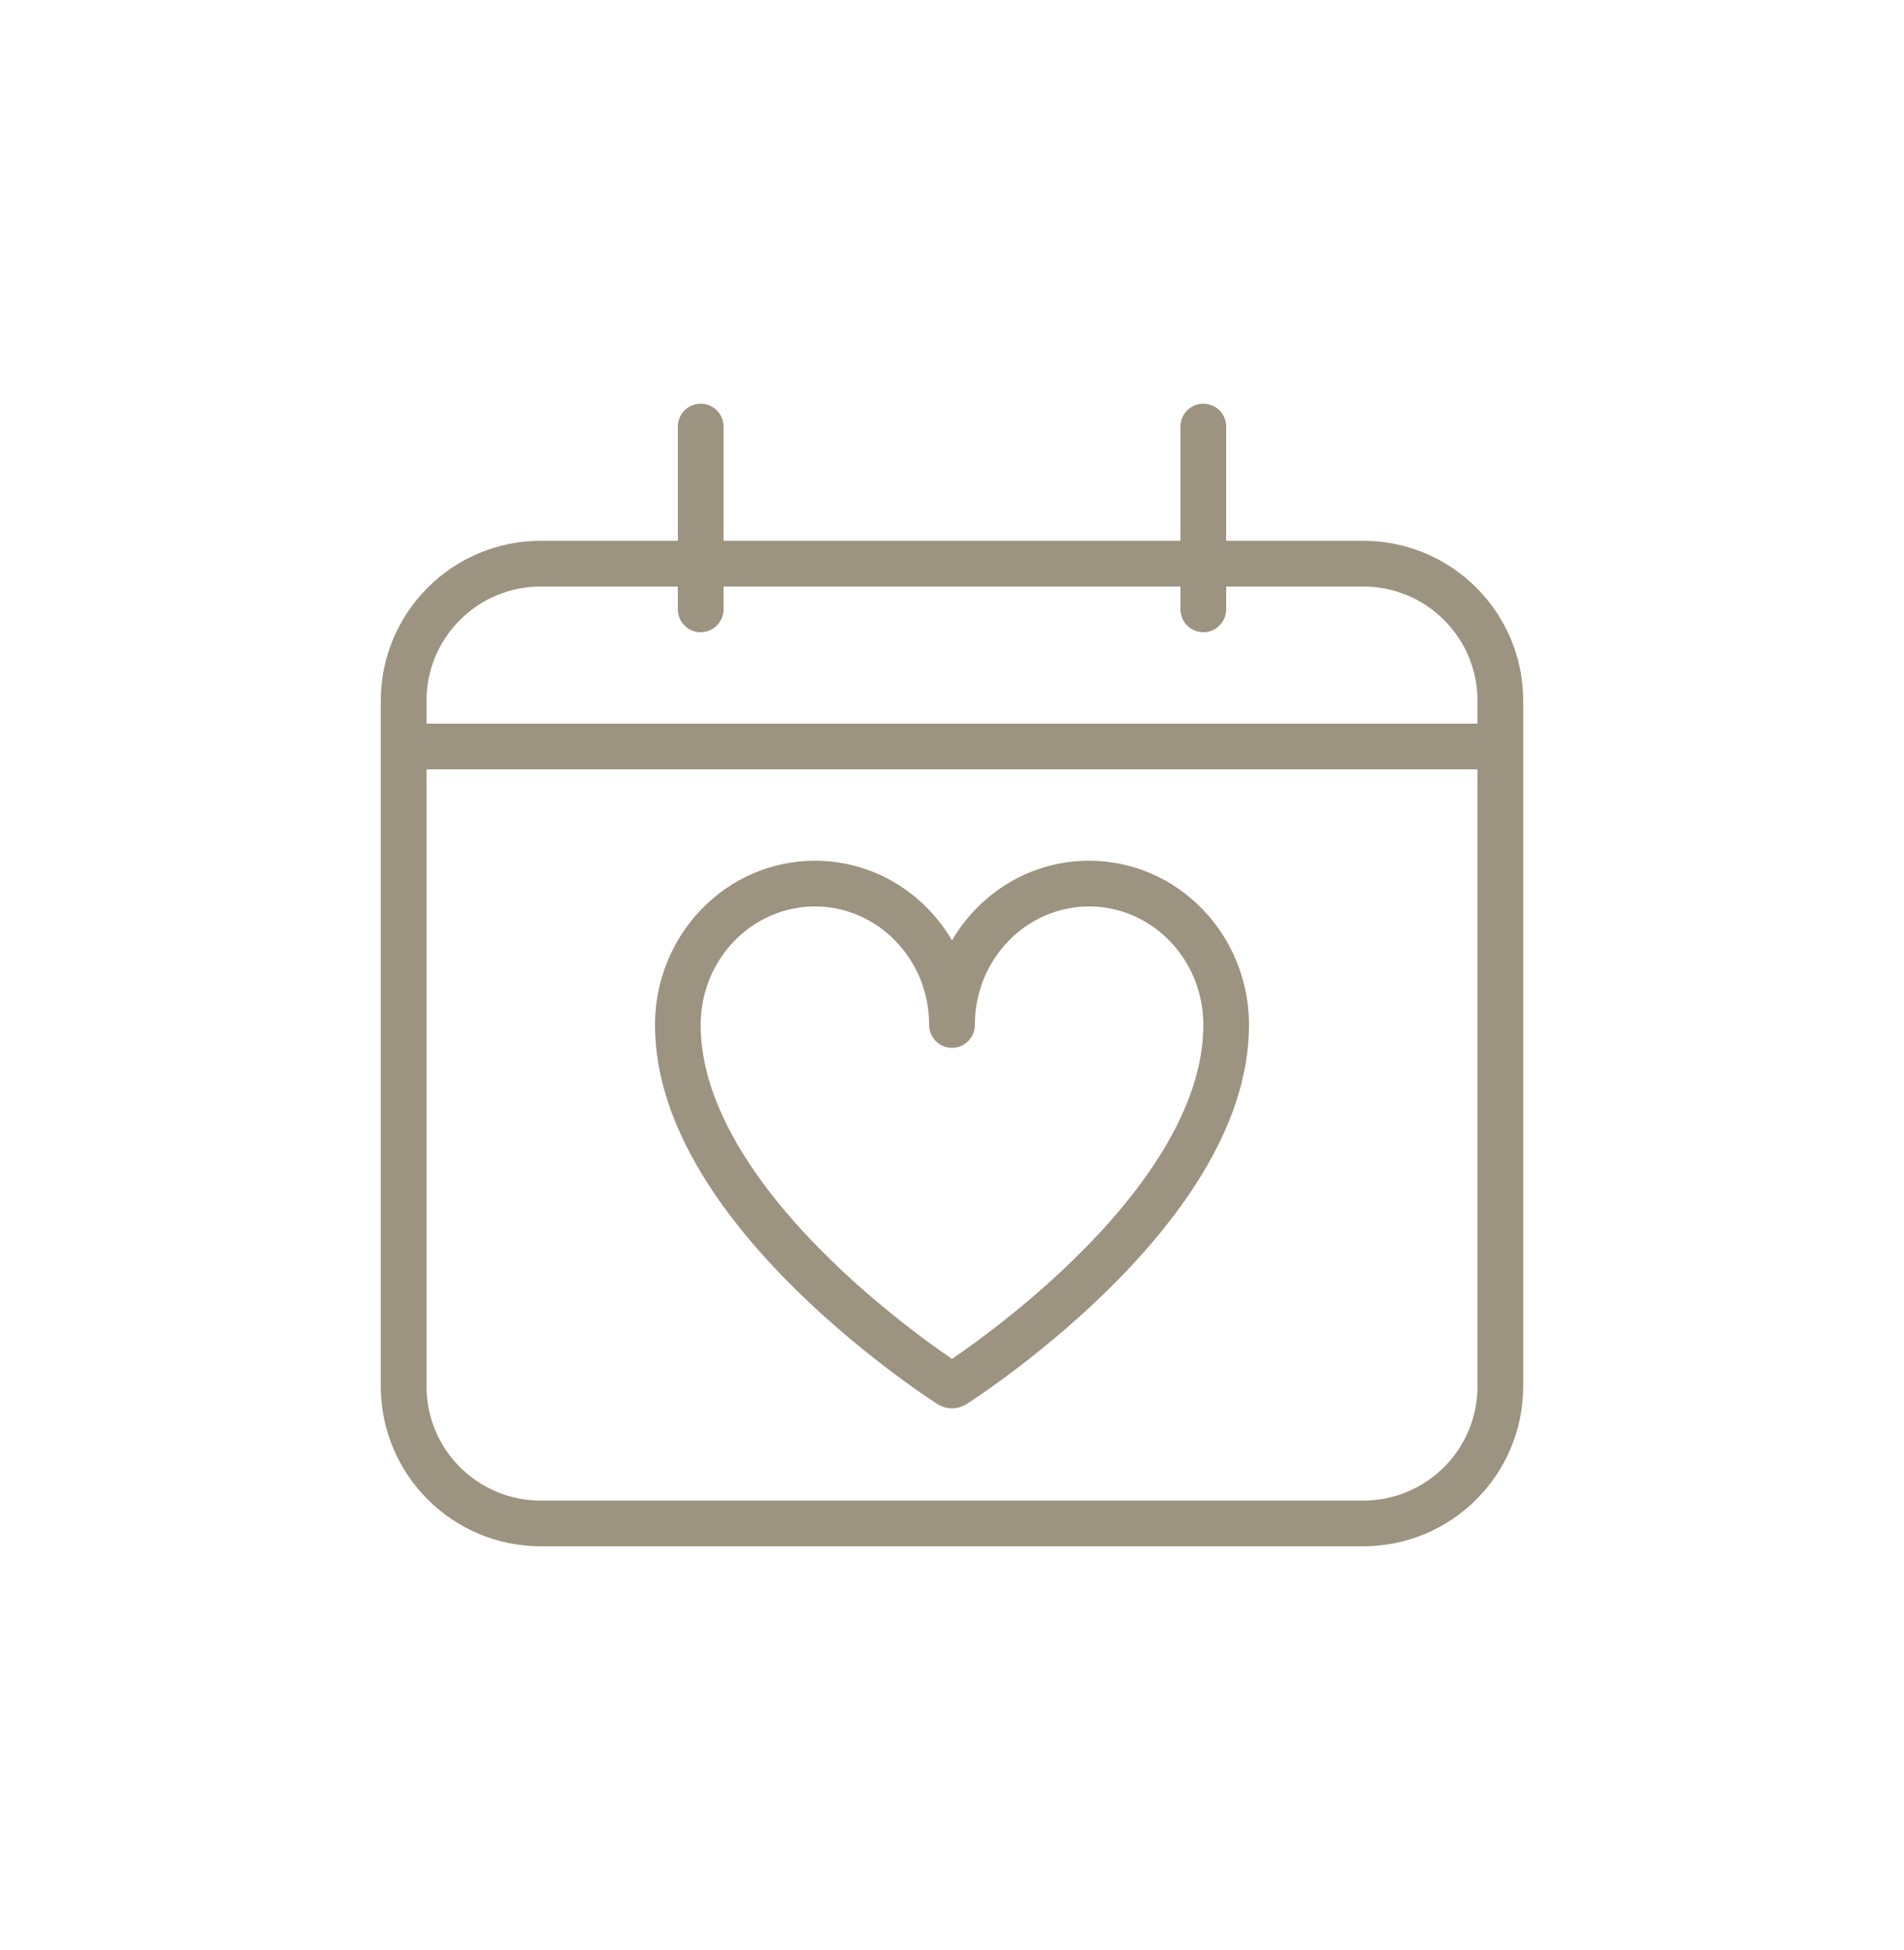 <svg width="125" height="128" viewBox="0 0 125 128" fill="none" xmlns="http://www.w3.org/2000/svg">
<g style="mix-blend-mode:darken">
<path fill-rule="evenodd" clip-rule="evenodd" d="M46 26.5C46.828 26.5 47.5 27.172 47.5 28V35.5H77.5V28C77.5 27.172 78.172 26.5 79 26.5C79.828 26.5 80.5 27.172 80.5 28V35.5H89.5C95.299 35.5 100 40.201 100 46V91C100 96.799 95.299 101.5 89.5 101.5H35.5C29.701 101.5 25 96.799 25 91V46C25 40.201 29.701 35.5 35.5 35.5H44.5V28C44.5 27.172 45.172 26.5 46 26.5ZM77.5 38.5V40C77.5 40.828 78.172 41.5 79 41.5C79.828 41.5 80.5 40.828 80.5 40V38.5H89.5C93.642 38.5 97 41.858 97 46V47.5H28V46C28 41.858 31.358 38.5 35.5 38.5H44.5V40C44.5 40.828 45.172 41.5 46 41.5C46.828 41.5 47.5 40.828 47.5 40V38.5H77.5ZM28 50.5H97V91C97 95.142 93.642 98.5 89.5 98.5H35.5C31.358 98.5 28 95.142 28 91V50.5ZM46 67.281C46 62.94 49.401 59.5 53.5 59.5C57.599 59.5 61 62.94 61 67.281C61 68.11 61.672 68.781 62.5 68.781C63.328 68.781 64 68.11 64 67.281C64 62.94 67.401 59.5 71.5 59.5C75.599 59.5 79 62.94 79 67.281C79 72.808 74.922 78.355 70.453 82.707C68.264 84.84 66.068 86.601 64.416 87.831C63.631 88.416 62.972 88.878 62.5 89.2C62.027 88.878 61.368 88.416 60.583 87.831C58.932 86.601 56.736 84.84 54.546 82.707C50.078 78.355 46 72.808 46 67.281ZM61.478 92.125C61.338 92.035 61.138 91.902 60.884 91.729C60.376 91.384 59.655 90.88 58.792 90.237C57.068 88.953 54.764 87.105 52.454 84.856C47.922 80.442 43 74.13 43 67.281C43 61.371 47.658 56.5 53.5 56.5C57.341 56.5 60.67 58.605 62.5 61.727C64.33 58.605 67.659 56.5 71.5 56.5C77.342 56.5 82 61.371 82 67.281C82 74.13 77.078 80.442 72.547 84.856C70.236 87.106 67.932 88.953 66.209 90.237C65.345 90.88 64.624 91.384 64.116 91.729C63.863 91.902 63.662 92.035 63.523 92.126C63.392 92.215 63.025 92.441 62.505 92.442C61.979 92.444 61.608 92.215 61.478 92.125Z" fill="#9C9480"/>
</g>
</svg>
